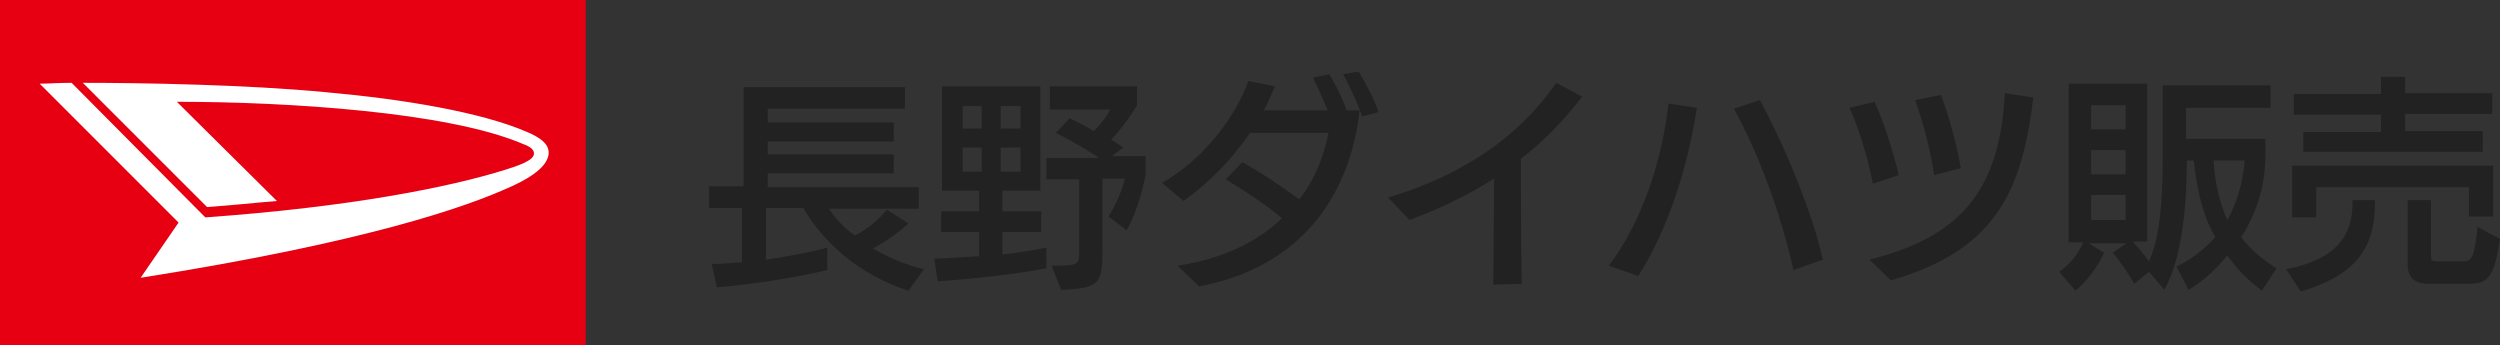 <?xml version="1.0" encoding="utf-8"?>
<!-- Generator: Adobe Illustrator 25.2.1, SVG Export Plug-In . SVG Version: 6.00 Build 0)  -->
<svg version="1.1" id="レイヤー_1" xmlns="http://www.w3.org/2000/svg" xmlns:xlink="http://www.w3.org/1999/xlink" x="0px"
	 y="0px" viewBox="0 0 289.8 40" style="enable-background:new 0 0 289.8 40;" xml:space="preserve">
<rect x="0" y="0" width="289.8" height="40" fill="#333333" stroke="none"/>
<style type="text/css">
	.st0{fill:#222222;}
	.st1{fill:#E60012;}
	.st2{fill:#FFFFFF;}
</style>
<g>
	<path class="st0" d="M105.3,33.7c-5.6-1.8-9.8-5.5-12.2-9.6h-4.3v6c2.7-0.4,5.4-0.9,7.1-1.4v2.6c-3.7,0.9-9,1.7-12.8,2l-0.6-2.7
		c1,0,2.2-0.1,3.5-0.2v-6.3h-3.8v-2.5h4V10.1h18.7v2.5H89v1.6h14.6v2.2H89v1.5h14.6v2.2H89v1.6h17.5v2.5H96.1c0.7,1.1,1.7,2.2,3,3.1
		c1.6-0.8,2.8-1.9,3.7-3l2.5,1.6c-1.2,1.1-2.6,2.1-4.1,2.9c1.7,1,3.7,1.9,5.9,2.4L105.3,33.7z"/>
	<path class="st0" d="M121.3,31.1c-3.6,0.7-9.2,1.3-12.6,1.5l-0.4-2.6c1.6-0.1,3.4-0.2,5.2-0.3v-2.8h-4.4v-2.4h4.4v-2.4h-4.3V10
		h11.4v12.1h-4.4v2.4h4.5v2.4h-4.5v2.6c1.8-0.2,3.6-0.5,5.1-0.8V31.1z M113.8,12.3h-2.2v2.6h2.2V12.3z M113.8,17.1h-2.2v2.8h2.2
		V17.1z M118.3,12.3H116v2.6h2.3V12.3z M118.3,17.1H116v2.8h2.3V17.1z M128.5,25.1c0.8-1.3,1.5-2.8,1.9-4.4h-2.6v7.9
		c0,4.3-0.2,4.8-4.8,5l-1.1-2.8c3,0,3.2-0.1,3.2-1.5v-8.5h-3.8v-2.5h6.1c-1.5-1-3.4-2.1-5-2.9l1.6-1.7c0.8,0.4,1.8,0.9,2.8,1.5
		c0.8-0.8,1.5-1.7,1.9-2.5h-7V10h10.1v2.2c-0.7,1.2-1.7,2.6-3,4c0.5,0.3,1,0.6,1.4,0.9l-1.3,1h3.9v2.2c-0.4,1.9-1.1,4.5-2.2,6.4
		L128.5,25.1z"/>
	<path class="st0" d="M136.5,30.8c5.3-0.8,9.3-2.8,12.1-5.5c-2-1.7-4.2-3.1-6.5-4.5l1.9-2c1.7,0.9,4.3,2.6,6.6,4.3
		c1.8-2.2,2.9-5.1,3.4-7.7h-9.1c-1.9,2.8-4.5,5.6-7.7,7.9l-2.5-2.1c5-2.8,8.7-8,10-11.8l3.1,0.6c-0.4,0.9-0.8,1.9-1.3,2.8h7.4
		c-0.5-1.3-1.2-2.8-1.7-3.8l1.9-0.4c0.6,1,1.5,2.7,2,4.2h1.5c-0.8,7.5-4.9,17.8-18.6,20.4L136.5,30.8z M157.9,13.5
		c-0.5-1.5-1.4-3.4-2.2-4.9l1.8-0.3c0.8,1.3,1.8,3.2,2.3,4.7L157.9,13.5z"/>
	<path class="st0" d="M173.1,33l0.1-12.3c-3.3,2.1-6.6,3.6-9.8,4.8l-2.5-2.6c8.4-2.5,15.1-6.9,19.5-13.3l3,1.6
		c-2.3,3-4.6,5.3-7.1,7.2c0,1.8,0,9.6,0.1,14.5L173.1,33z"/>
	<path class="st0" d="M186.5,30.8c3.9-5.2,6.2-12.3,6.9-18.8l3.3,0.5c-1.1,7.1-3.4,14.2-6.8,19.5L186.5,30.8z M207.9,31.3
		c-1.5-6.7-4.1-13.6-6.9-18.7l3-1c3,5.5,6.2,13.4,7.3,18.5L207.9,31.3z"/>
	<path class="st0" d="M217.1,21.3c-0.5-2.7-1.6-6.4-2.7-8.8l2.9-0.7c1,2.2,2.2,5.8,2.8,8.5L217.1,21.3z M216.7,30.1
		c10.3-2.6,15.1-7.7,15.7-19.3l3.3,0.5c-1.3,10.9-4.4,17.7-16.5,21.2L216.7,30.1z M224.2,20.3c-0.3-2.4-1.3-6.3-2.2-8.7l3-0.6
		c0.9,2.4,1.9,6,2.3,8.5L224.2,20.3z"/>
	<path class="st0" d="M262.2,33.7c-1.6-1.2-3-2.6-4-4.1c-1.3,1.6-2.8,3-4.5,4l-1.4-2.7c1.7-0.8,3.2-2,4.5-3.4
		c-1.7-2.9-2.2-6.3-2.5-8.9h-0.8v0.1c0,4.8-0.5,11.1-2.6,14.9l-1.8-2.1l-1.7,1.4c-0.7-1.2-1.6-2.6-2.5-3.6l1.6-1.1h-4.4l1.8,1.1
		c-0.7,1.6-2,3.3-3.3,4.4l-1.9-2.2c1.3-0.9,2.2-2.1,2.8-3.4h-1.7V9.7h9.1V28h-1.7c0.7,0.7,1.4,1.6,1.9,2.3c1.3-2.8,1.6-7.2,1.6-11.9
		V9.9h12.5v2.6h-9.8v3.6h9.2v2c0,3.7-1.2,6.9-2.8,9.4c1,1.3,2.3,2.5,4.1,3.6L262.2,33.7z M246.4,12.2h-4V15h4V12.2z M246.4,17.4h-4
		v2.8h4V17.4z M246.4,22.6h-4v2.9h4V22.6z M256.6,18.6c0.1,1.6,0.4,4.3,1.6,6.9c1.1-2,1.8-4.3,2-6.9H256.6z"/>
	<path class="st0" d="M265,31.2c5.9-1.1,7.7-4,7.7-7.6v-0.4h2.6v0.4c0,5.5-2.6,8.4-8.6,10.2L265,31.2z M286.2,25.2v-3.5h-17.7v3.5
		h-2.8v-6H289v5.9h-2.8V25.2z M267,17.7v-2.4h9v-2h-10.1v-2.4H276v-2h2.8v1.9h10.1v2.4h-10.1v2h9v2.4H267V17.7z M281.6,32.9
		c-1.7,0-2.5-0.7-2.5-2.2v-7.5h2.7v6.5c0,0.5,0.1,0.6,0.8,0.6h2.8c1.1,0,1.4-0.2,1.8-4l2.6,1.4c-0.7,4.7-1.5,5.2-3.8,5.2H281.6z"/>
</g>
<rect class="st1" width="67.9" height="40"/>
<path class="st2" d="M20.5,11.8c13,0,31.3,1.2,39.9,4.8c0.8,0.3,1.5,0.6,1.5,1.2c0,0.8-1.8,1.4-3.4,1.9c-6.4,2-17.9,4.3-34.7,5.5
	L8.3,9.6c-1.5,0-2.8,0.1-3.7,0.1l16.1,16.1l-4.4,6.4c26-4.1,37.8-8.2,43-10.6c1.1-0.5,4.3-2,4.3-3.9c0-1.1-1.1-1.8-2.5-2.4
	c-5.3-2.3-14.3-3.8-23.2-4.6C28.6,9.8,16.3,9.6,9.6,9.6L24,24c2.9-0.2,5.6-0.5,8.1-0.7L20.5,11.8z"/>
</svg>
